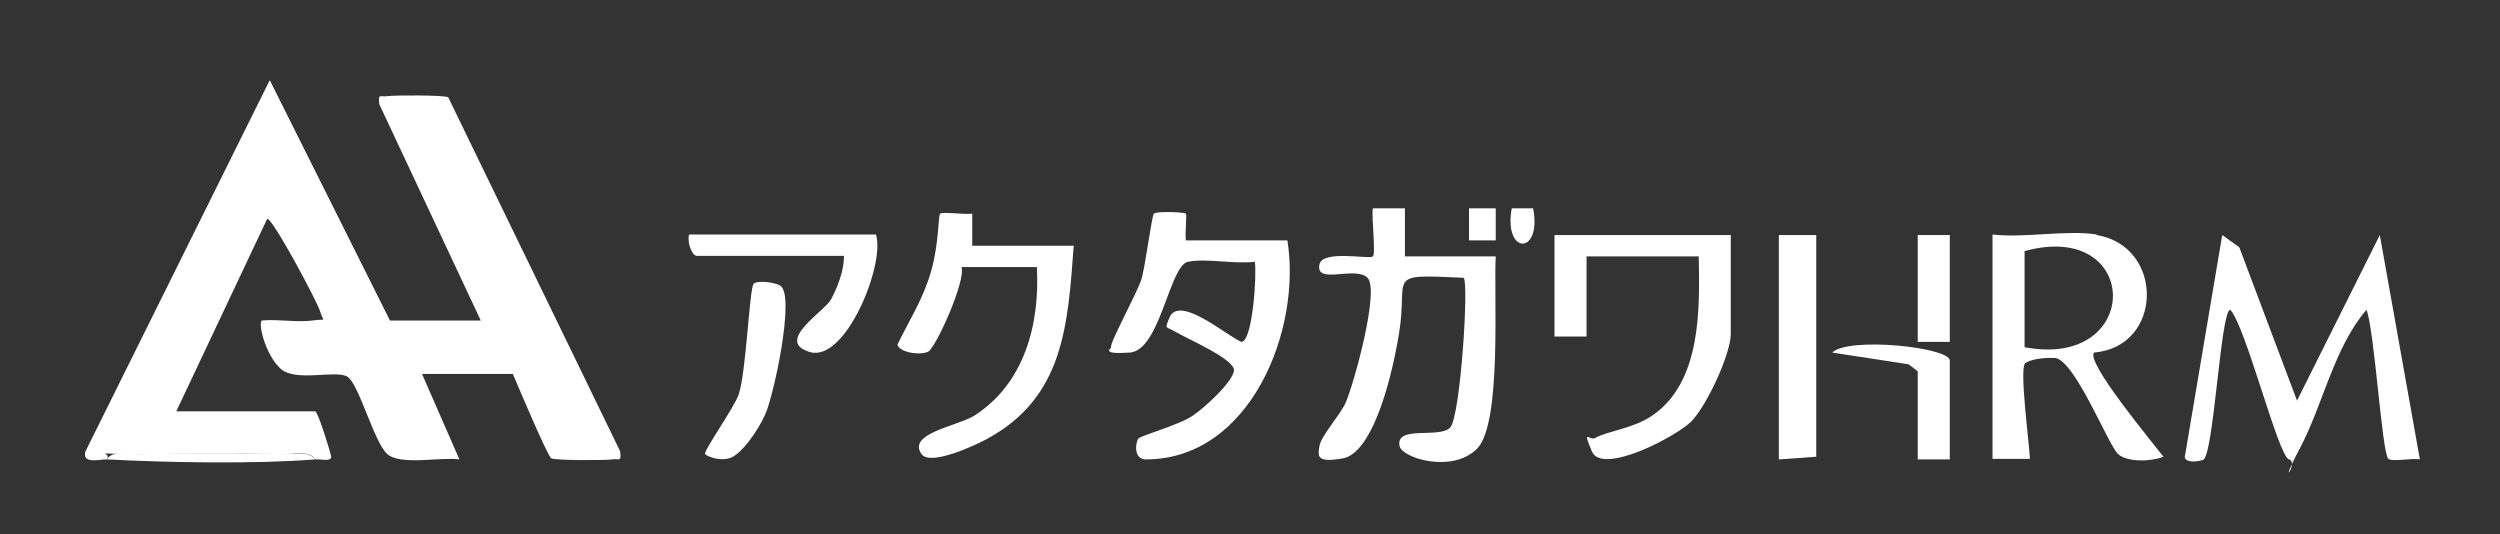 <?xml version="1.0" encoding="UTF-8"?>
<svg id="_レイヤー_1" data-name="レイヤー_1" xmlns="http://www.w3.org/2000/svg" version="1.1" viewBox="0 0 468 100">
  <rect x="0" y="0" width="468" height="100" fill="#333333" stroke="none"/>
  <!-- Generator: Adobe Illustrator 29.6.0, SVG Export Plug-In . SVG Version: 2.1.1 Build 91)  -->
  <defs>
    <style>
      .st0 {
        fill: #fff;
      }
    </style>
  </defs>
  <path class="st0" d="M20,86c-1.5,0-4.7.9-4-1.5L50.5,15l22.5,45h17l-19-40.5c-.2-2.1.1-1.3,1.5-1.5s10.7-.2,11.4.2l32.2,66.3c.2,2.1-.1,1.3-1.5,1.5s-10.7.2-11.4-.2-6.3-13.7-7.2-15.8h-17l7,16c-3.5-.5-11,1.2-13.5-1s-5.3-13.2-7.5-14.5-9.7,1.1-12.5-1.5-4.2-8.3-3.5-9c3-.3,6.6.4,9.5,0s2,.4,1.5-1.5-9.2-18.1-10-17.5l-17,36h26c.5,0,2.8,7.4,3,8.5,0,1-2,.4-3,.5-1-1.7-3.8-1-5.5-1-9.3-.1-18.7,0-28,0s-4.4-.6-5.5,1Z"/>
  <path class="st0" d="M430,75l15.5-31,7.5,42c-1.4-.3-5.2.5-5.9-.1-1.2-1-2.6-24.2-4.1-27.9-6.1,7.1-8.1,17.7-12.5,26s0,2.5-2,2-8.1-25-11-28c-1.8,0-3.1,27.5-5.1,28.1s-3.5.2-3.4-.6l7-41.5,3.2,2.3,10.8,28.7Z"/>
  <path class="st0" d="M280,48c-.4,7.1,1.2,31.3-3.5,36s-14.1,1.7-14.5-.5c-.8-4,7.6-1.3,9.5-3.5s3.5-27,2.5-28c-15-.7-10.3-.5-12.1,10.4s-5.5,22.5-10.5,23.4-4.7-.4-4.4-2.3,3.8-5.7,4.9-8.1c1.6-3.7,6.4-21.1,4.1-23.4s-9.8,1.4-9-2.5c.6-2.8,9.4-.9,10-1.5s-.3-7.4,0-9h6s0,9,0,9h17Z"/>
  <path class="st0" d="M241,45c2.7,16.7-6.9,41-26.5,41-2.4,0-1.9-3.3-1.4-3.9s7.6-2.5,10.2-4.3,7.4-6.3,7.7-8.4-8.8-6-10.8-7.2-2.2-.4-1.3-2.7c1.8-4.5,10.9,3.5,13.5,4.5,2.1-.1,2.9-12.7,2.5-15-3.8.5-9-.7-12.5,0s-5.2,16.6-10.9,17-3.4-.8-3.5-1c-.4-.6,5-10.4,5.7-12.8s1.9-11.7,2.3-12.2,5.8-.3,6,0-.2,3.9,0,5h19Z"/>
  <path class="st0" d="M392.5,44c12.7,2.1,12.5,20.9-.5,22-1.6,1.8,11.1,17,13,19.5-2.2.9-6.7,1.1-8.5-.5s-8.2-17.9-11.9-18-5.3.8-5.5,1c-1.1,1.1.8,15.1.9,17.9h-7s0-42,0-42c6,.7,13.8-.9,19.5,0ZM379,65c22.2,4.2,21.9-24,0-18v18Z"/>
  <path class="st0" d="M180,50c.8,2.7-4.8,15-6.2,15.8s-5.5.2-5.8-1.3c2.3-4.7,4.8-8.5,6.3-13.7s1.3-10.4,1.7-10.8,4.7.2,6,0v6s19,0,19,0c-1.1,14.8-1.8,28.4-16.3,36.2-2.2,1.2-10.6,5.1-12.2,2.8-2.7-3.9,6.7-5.2,9.9-7.2,9.4-6,12.3-17.2,11.7-27.8h-14Z"/>
  <path class="st0" d="M324,44v18.5c0,3.8-4.6,13.7-7.5,16.5s-16.6,10-18.5,5.5-.4-1.9.6-2.5c2.6-1.4,7.2-1.8,10.7-4.2,9.2-6.3,8.9-19.9,8.7-29.8h-21v15h-6v-19h33Z"/>
  <polygon class="st0" points="333 44 340 44 340 85.5 333 86 333 44"/>
  <path class="st0" d="M164,44c1.7,5.5-5.7,23.9-12.4,21.9s2.8-7.6,4-9.9,2.4-5.3,2.4-8.1h-27.5c-1.1,0-1.9-2.8-1.5-4h35Z"/>
  <path class="st0" d="M132,85c-.4-.5,5.4-8.6,6.3-11.2,1.4-4.2,2-20,2.8-20.7s4.2-.2,5,.4c2.8,1.9-1.3,20.8-2.9,24.2s-4.3,7-6.2,7.9-4.6-.1-5-.6Z"/>
  <path class="st0" d="M365,86h-6v-16.5l-1.7-1.3-14.3-2.2c3-3,22-1,22,1.5v18.5Z"/>
  <rect class="st0" x="359" y="44" width="6" height="20"/>
  <path class="st0" d="M59,86c-11.3.9-27.5.6-39,0,1-1.7,3.8-1,5.5-1,9.3,0,18.7-.1,28,0,1.7,0,4.4-.6,5.5,1Z"/>
  <rect class="st0" x="275" y="39" width="5" height="6"/>
  <path class="st0" d="M287,39c1.7,8.8-5.6,8.8-4,0h4Z"/>
</svg>
